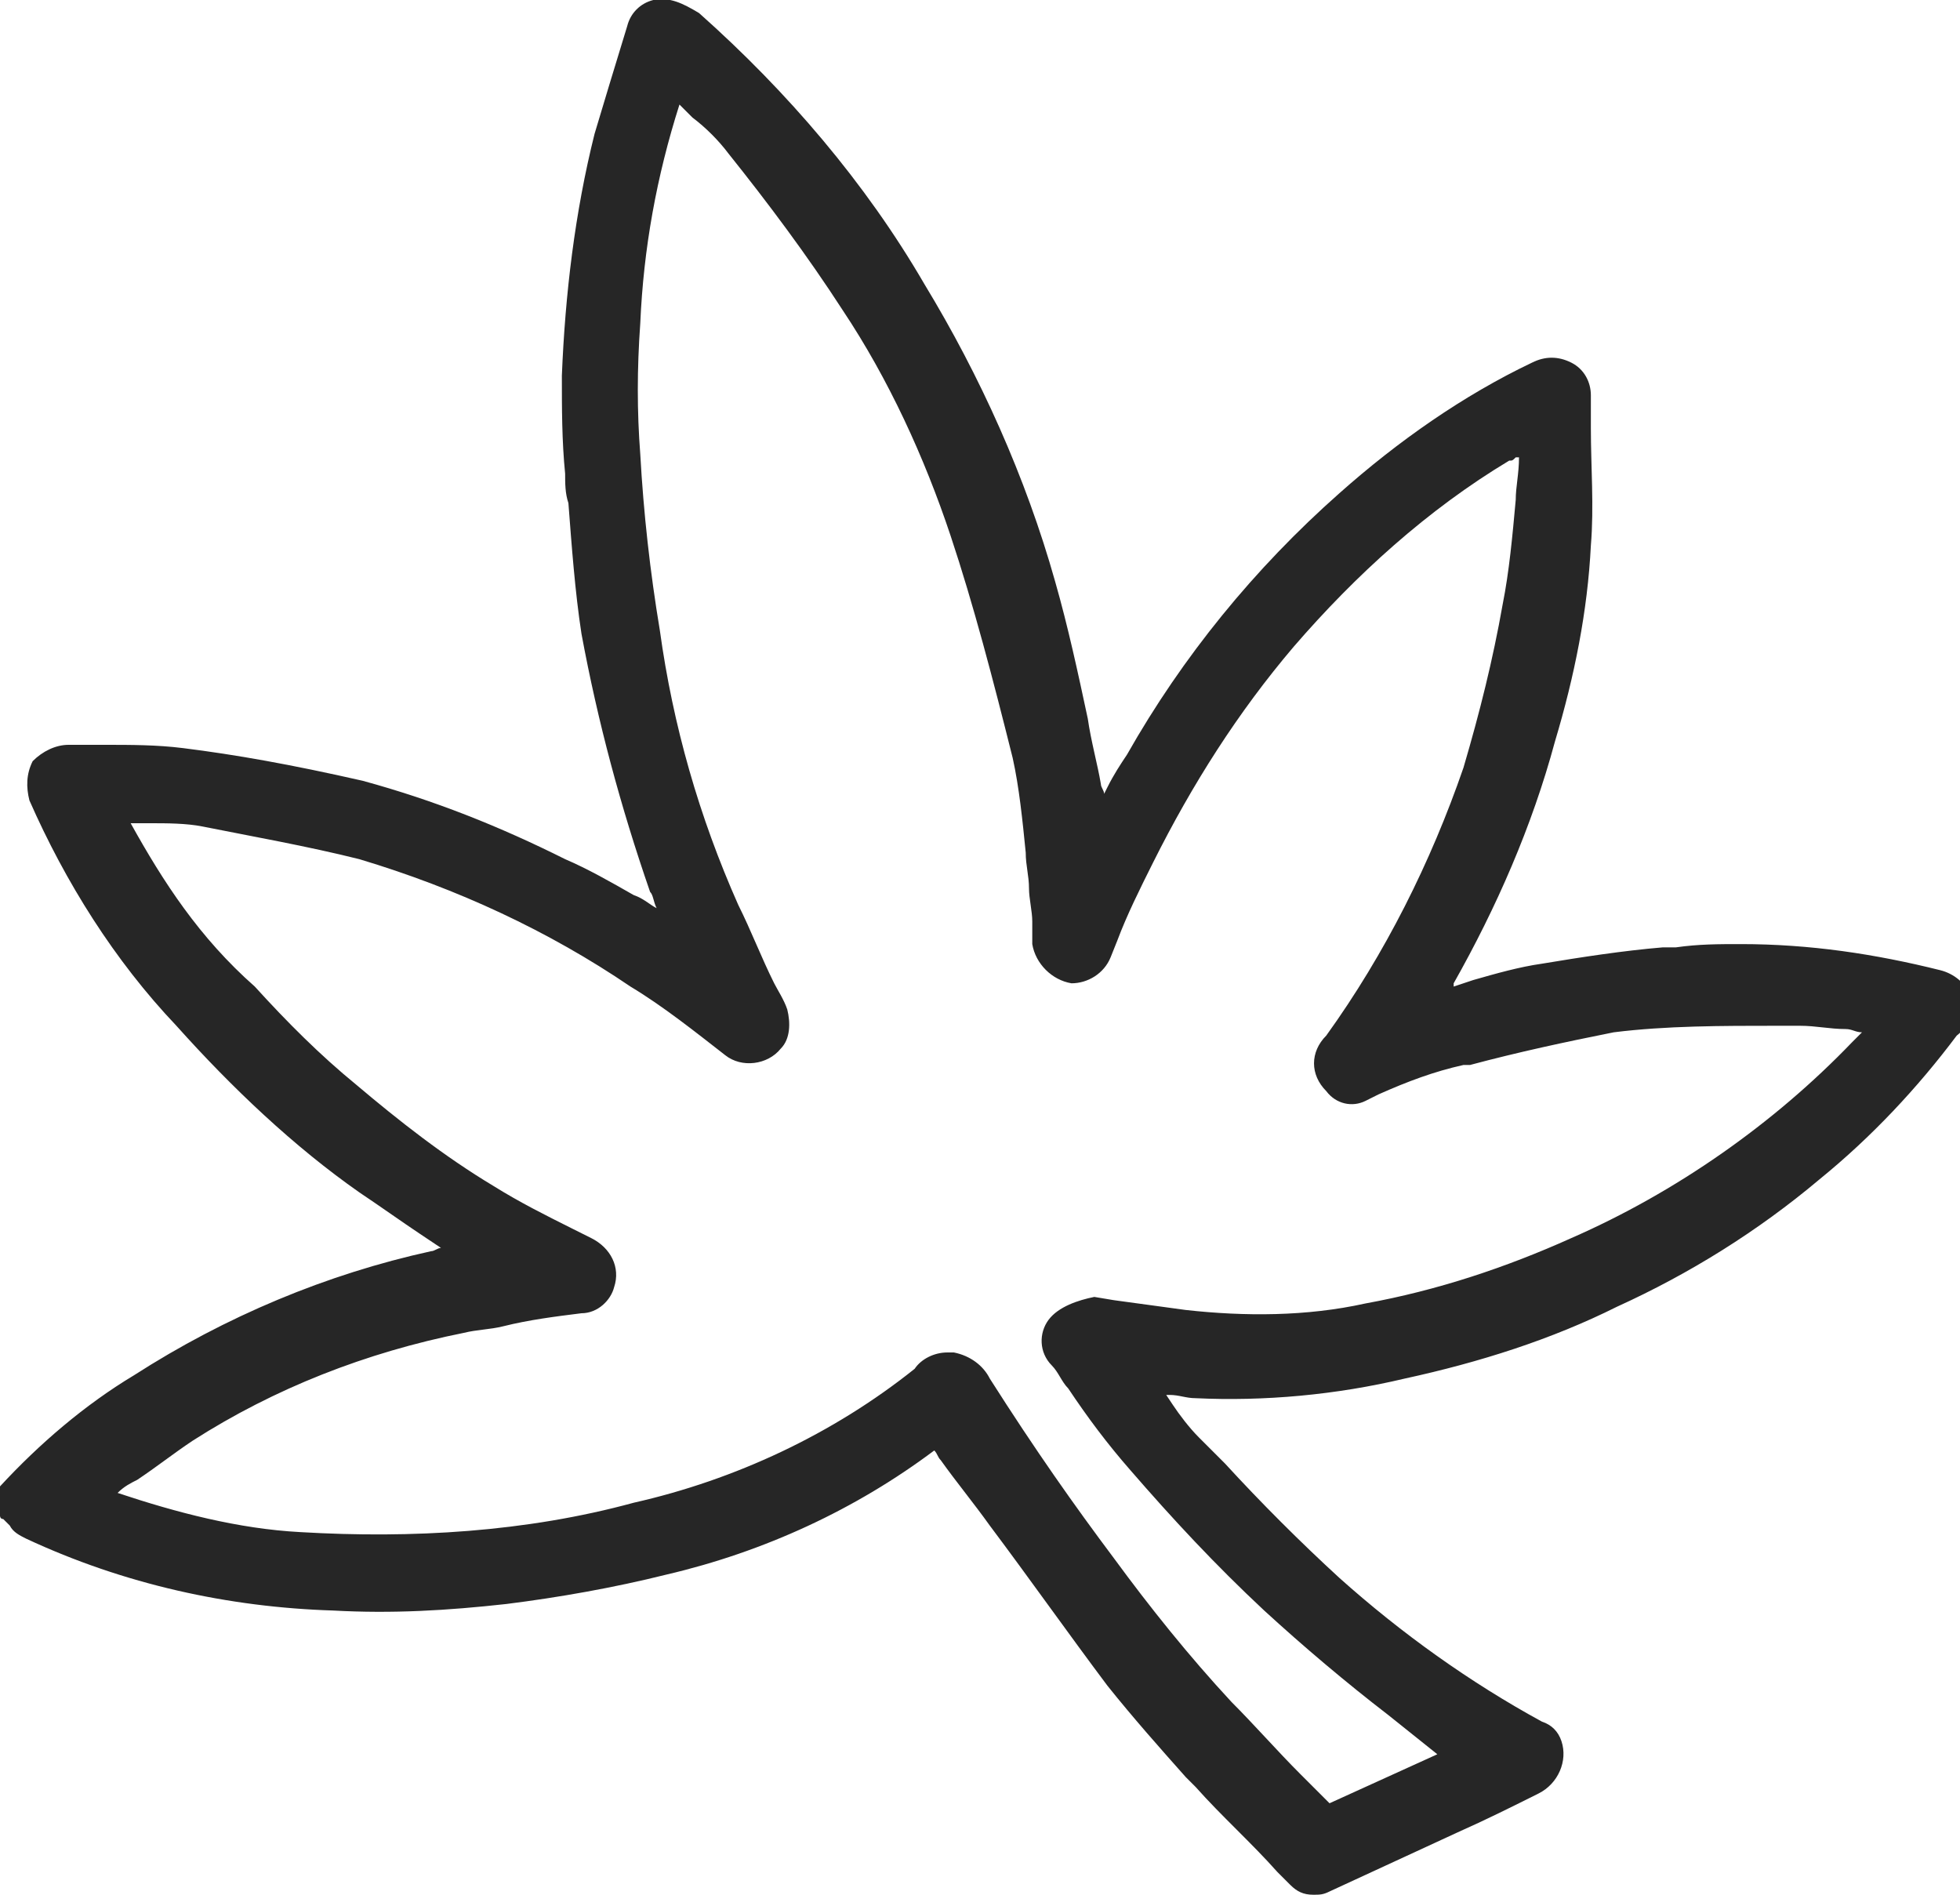 <?xml version="1.0" encoding="utf-8"?>
<!-- Generator: Adobe Illustrator 27.9.0, SVG Export Plug-In . SVG Version: 6.00 Build 0)  -->
<svg version="1.1" id="Capa_1" xmlns="http://www.w3.org/2000/svg" xmlns:xlink="http://www.w3.org/1999/xlink" x="0px" y="0px"
	 viewBox="0 0 60 58" style="enable-background:new 0 0 60 58;" xml:space="preserve">
<style type="text/css">
	.st0{fill:#080633;}
	.st1{fill:#090734;}
	.st2{fill:#090733;}
	.st3{fill:#ECEFF1;}
	.st4{fill:#CFD8DC;}
	.st5{fill:#263238;}
	.st6{fill:#37474F;}
	.st7{fill:#FABF2D;}
	.st8{fill:#FDD835;}
	.st9{fill:#FFFFFF;}
	.st10{fill:#FEFEFE;}
	.st11{fill:#FCFCFD;}
	.st12{fill:#FCD735;}
	.st13{fill:#262626;}
	.st14{fill:#3AA5D5;}
	.st15{fill:#161091;}
	.st16{fill:#EA7514;}
	.st17{fill:#FFFFFE;}
	.st18{fill:#FFFEFE;}
	.st19{fill:#010101;}
	.st20{fill:#3F6C7D;}
	.st21{fill:#287DA1;}
	.st22{fill:#D9E1E2;}
	.st23{fill:#FA1328;}
	.st24{fill:none;}
	.st25{fill:none;stroke:#222221;stroke-width:10;stroke-linecap:round;stroke-linejoin:round;stroke-miterlimit:10;}
	.st26{fill:#B3B3B3;}
	.st27{fill:url(#SVGID_1_);}
	.st28{fill-rule:evenodd;clip-rule:evenodd;fill:#FFFFFF;}
	.st29{clip-path:url(#SVGID_00000012451883872043330110000008937654415922703806_);}
	.st30{clip-path:url(#SVGID_00000066502594644114611900000003301657785069171128_);}
	.st31{fill-rule:evenodd;clip-rule:evenodd;fill:#3F6C7D;}
	.st32{clip-path:url(#SVGID_00000129891696942052694420000012386239979564385722_);}
	.st33{clip-path:url(#SVGID_00000085249356352118587050000006161281355065379771_);}
	.st34{clip-path:url(#SVGID_00000096049909337079197000000014230943299972507782_);}
	.st35{clip-path:url(#SVGID_00000046324435183511661480000014981314688218744449_);}
	.st36{clip-path:url(#SVGID_00000141430427229548272050000011616330952190763455_);}
	.st37{clip-path:url(#SVGID_00000006707863877046358850000016825217840088673202_);}
	.st38{fill:#201751;}
	.st39{fill:#FF5100;}
	.st40{clip-path:url(#SVGID_00000066499011108312460760000014697257006990554506_);}
	.st41{clip-path:url(#SVGID_00000075157046901135960910000009453640706296563600_);}
</style>
<g id="Grupo_826">
	<path id="Trazado_1056" class="st13" d="M60.3,30.5c-0.1-0.4-0.5-0.7-0.9-0.8c-2-0.5-4-0.8-6.1-0.8c-0.7,0-1.3,0-2,0.1l-0.4,0
		c-1.2,0.1-2.5,0.3-3.7,0.5c-0.7,0.1-1.4,0.3-2.1,0.5l-0.6,0.2c0,0,0-0.1,0-0.1c1.3-2.3,2.4-4.8,3.1-7.4c0.6-2,1-4,1.1-6
		c0.1-1.2,0-2.4,0-3.6c0-0.3,0-0.7,0-1c0-0.4-0.2-0.8-0.6-1c-0.4-0.2-0.8-0.2-1.2,0c-2.1,1-4.1,2.4-5.9,4c-2.6,2.3-4.8,5-6.5,8
		c-0.2,0.3-0.4,0.6-0.6,1l-0.1,0.2c0-0.1-0.1-0.2-0.1-0.3c-0.1-0.6-0.3-1.3-0.4-2c-0.3-1.4-0.6-2.8-1-4.2c-0.9-3.2-2.3-6.3-4-9.1
		c-1.8-3.1-4.2-5.9-6.9-8.3C20.9,0.1,20.5-0.1,20,0c-0.4,0.1-0.7,0.4-0.8,0.8c-0.4,1.3-0.7,2.3-1,3.3c-0.6,2.4-0.9,4.9-1,7.4
		c0,1,0,2,0.1,3c0,0.3,0,0.6,0.1,0.9c0.1,1.3,0.2,2.7,0.4,4c0.5,2.7,1.2,5.3,2.1,7.9c0.1,0.1,0.1,0.3,0.2,0.5
		c-0.2-0.1-0.4-0.3-0.7-0.4c-0.7-0.4-1.4-0.8-2.1-1.1c-2-1-4-1.8-6.2-2.4c-2.2-0.5-3.9-0.8-5.5-1c-0.8-0.1-1.6-0.1-2.4-0.1
		c-0.4,0-0.7,0-1.1,0c-0.4,0-0.8,0.2-1.1,0.5c-0.2,0.4-0.2,0.8-0.1,1.2c1.1,2.5,2.6,4.9,4.5,6.9c1.7,1.9,3.6,3.7,5.6,5.1
		c0.6,0.4,1.3,0.9,1.9,1.3l0.6,0.4c-0.1,0-0.2,0.1-0.3,0.1c-3.2,0.7-6.3,2-9.1,3.8c-1.5,0.9-2.9,2.1-4.1,3.4c0,0,0,0.1,0,0.1v0.8
		c0,0,0,0.1,0.1,0.1c0.1,0.1,0.1,0.1,0.2,0.2c0.1,0.2,0.3,0.3,0.5,0.4c3,1.4,6.2,2.1,9.4,2.2c1.8,0.1,3.5,0,5.3-0.2
		c1.6-0.2,3.3-0.5,4.9-0.9c3-0.7,5.8-2,8.2-3.8l0,0c0.1,0.1,0.1,0.2,0.2,0.3c0.5,0.7,1,1.3,1.5,2c1.2,1.6,2.4,3.3,3.6,4.9
		c0.8,1,1.6,1.9,2.4,2.8l0.3,0.3c0.8,0.9,1.7,1.7,2.5,2.6l0.4,0.4c0.2,0.2,0.4,0.3,0.7,0.3c0.2,0,0.3,0,0.5-0.1
		c1.3-0.6,2.6-1.2,3.9-1.8c0.9-0.4,1.7-0.8,2.5-1.2c0.6-0.3,0.9-1,0.7-1.6c-0.1-0.3-0.3-0.5-0.6-0.6C45,51.5,42.9,50,41,48.3
		c-1.2-1.1-2.4-2.3-3.5-3.5c-0.3-0.3-0.5-0.5-0.8-0.8c-0.3-0.3-0.6-0.7-0.8-1l-0.2-0.3l0.1,0c0.3,0,0.5,0.1,0.8,0.1
		c2.1,0.1,4.3-0.1,6.4-0.6c2.3-0.5,4.5-1.2,6.5-2.2c2.2-1,4.3-2.3,6.2-3.9c1.6-1.3,3-2.8,4.2-4.4C60.3,31.4,60.4,30.9,60.3,30.5
		 M32.1,40.4c-0.3,0.4-0.3,1,0.1,1.4c0.2,0.2,0.3,0.5,0.5,0.7c0.6,0.9,1.2,1.7,1.9,2.5c1.3,1.5,2.6,2.9,4.1,4.3
		c1.2,1.1,2.5,2.2,3.8,3.2c0.5,0.4,1,0.8,1.5,1.2l-3.3,1.5c-0.3-0.3-0.6-0.6-0.9-0.9c-0.7-0.7-1.4-1.5-2.1-2.2
		c-1.3-1.4-2.5-2.9-3.6-4.4c-1.2-1.6-2.4-3.3-3.8-5.5c-0.2-0.4-0.6-0.7-1.1-0.8c-0.1,0-0.1,0-0.2,0c-0.4,0-0.8,0.2-1,0.5
		c-2.5,2-5.5,3.4-8.6,4.1c-3.3,0.9-6.8,1.1-10.2,0.9c-1.9-0.1-3.8-0.6-5.6-1.2c0.2-0.2,0.4-0.3,0.6-0.4c0.6-0.4,1.1-0.8,1.7-1.2
		c2.5-1.6,5.3-2.7,8.3-3.3c0.4-0.1,0.8-0.1,1.2-0.2c0.8-0.2,1.6-0.3,2.4-0.4c0.5,0,0.9-0.4,1-0.8c0.2-0.6-0.1-1.2-0.7-1.5
		c-0.2-0.1-0.4-0.2-0.6-0.3c-0.8-0.4-1.6-0.8-2.4-1.3c-1.5-0.9-2.9-2-4.2-3.1c-1.1-0.9-2.1-1.9-3.1-3C6.1,28.7,5,27,4,25.2
		c0.2,0,0.4,0,0.6,0c0.5,0,1.1,0,1.6,0.1c1.5,0.3,3.2,0.6,4.8,1c3,0.9,5.8,2.2,8.3,3.9c1,0.6,2,1.4,2.9,2.1c0.5,0.4,1.3,0.3,1.7-0.2
		c0.3-0.3,0.3-0.8,0.2-1.2c-0.1-0.3-0.3-0.6-0.4-0.8c-0.4-0.8-0.7-1.6-1.1-2.4c-1.2-2.7-2-5.5-2.4-8.4c-0.3-1.8-0.5-3.6-0.6-5.4
		c-0.1-1.3-0.1-2.6,0-4c0.1-2.3,0.5-4.5,1.2-6.7c0.1,0.1,0.3,0.3,0.4,0.4c0.4,0.3,0.8,0.7,1.1,1.1c1.2,1.5,2.4,3.1,3.5,4.8
		c1.4,2.1,2.5,4.5,3.3,6.9c0.7,2.1,1.3,4.4,1.9,6.8c0.2,0.9,0.3,1.9,0.4,2.9c0,0.4,0.1,0.7,0.1,1.1c0,0.3,0.1,0.7,0.1,1
		c0,0.2,0,0.5,0,0.7c0.1,0.6,0.6,1.1,1.2,1.2c0.5,0,1-0.3,1.2-0.8l0.2-0.5c0.3-0.8,0.7-1.6,1.1-2.4c1.2-2.4,2.6-4.6,4.3-6.6
		c1.9-2.2,4.1-4.2,6.6-5.7c0.1,0,0.1,0,0.2-0.1l0.1,0c0,0.5-0.1,0.9-0.1,1.3c-0.1,1.1-0.2,2.2-0.4,3.2c-0.3,1.7-0.7,3.3-1.2,5
		c-1,2.9-2.4,5.7-4.2,8.2c-0.5,0.5-0.5,1.2,0,1.7c0,0,0,0,0,0c0.3,0.4,0.8,0.5,1.2,0.3l0.4-0.2c0.9-0.4,1.7-0.7,2.6-0.9l0.2,0
		c1.5-0.4,2.9-0.7,4.4-1c1.6-0.2,3.3-0.2,5-0.2l0.7,0c0.5,0,0.9,0.1,1.4,0.1c0.2,0,0.3,0.1,0.5,0.1c-0.1,0.1-0.2,0.2-0.3,0.3
		c-2.4,2.5-5.4,4.6-8.6,6c-2,0.9-4.1,1.6-6.3,2c-1.8,0.4-3.7,0.4-5.5,0.2c-0.7-0.1-1.5-0.2-2.2-0.3l-0.6-0.1
		C33,39.8,32.4,40,32.1,40.4"/>
</g>
</svg>
